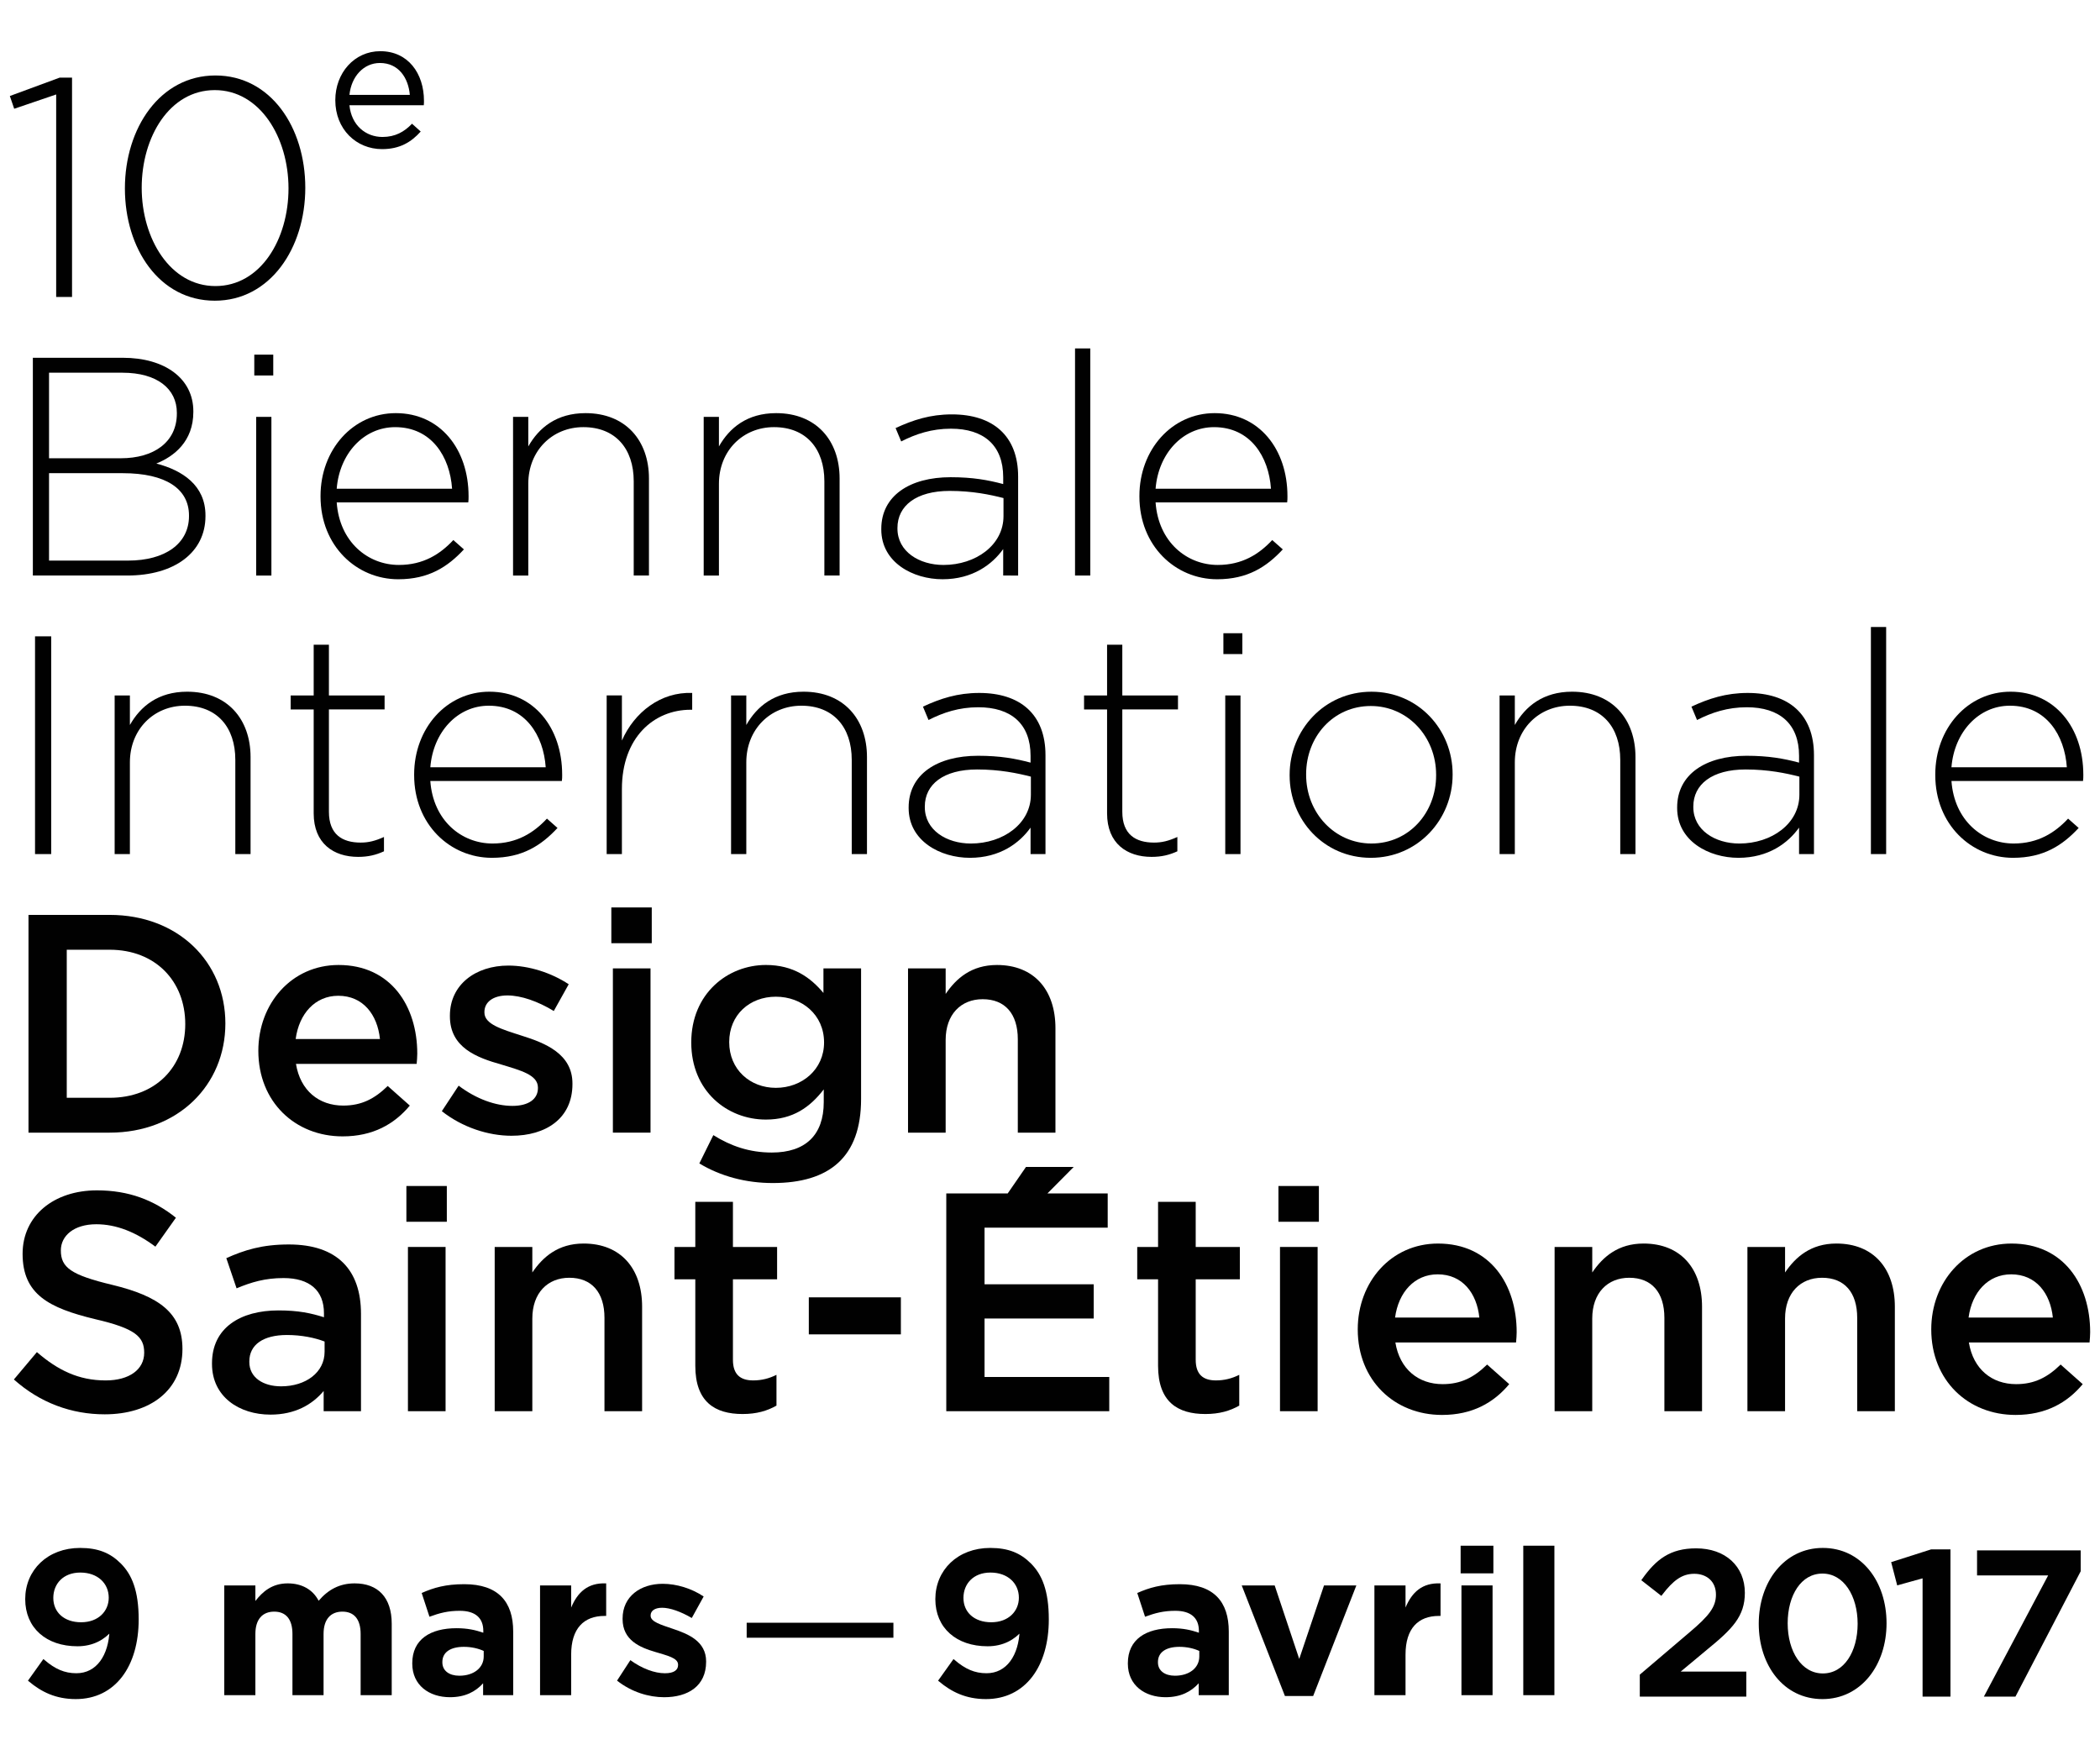 <svg version="1.1" id="Calque_1" xmlns="http://www.w3.org/2000/svg" xmlns:xlink="http://www.w3.org/1999/xlink" x="0px" y="0px" width="180" height="150" viewBox="0 0 180 150" enable-background="new 0 0 180 150" xml:space="preserve">
<g>
	<g>
		<path fill="#010101" d="M5.109,6.655h1.066v18.794h-1.36V8.095L1.217,9.321L0.844,8.228L5.109,6.655z"/>
		<path fill="#010101" d="M18.411,25.77c-4.745,0-7.705-4.452-7.705-9.624s3.013-9.678,7.758-9.678s7.704,4.452,7.704,9.624    C26.168,21.264,23.156,25.77,18.411,25.77z M18.411,7.722c-3.866,0-6.265,3.999-6.265,8.37c0,4.372,2.453,8.424,6.318,8.424    c3.866,0,6.265-3.998,6.265-8.37S22.276,7.722,18.411,7.722z"/>
		<path fill="#010101" d="M32.781,11.738c1.104,0,1.881-0.45,2.534-1.135l0.746,0.669c-0.808,0.901-1.788,1.508-3.311,1.508    c-2.207,0-4.01-1.695-4.01-4.197c0-2.331,1.633-4.196,3.855-4.196c2.378,0,3.745,1.896,3.745,4.259c0,0.108,0,0.232-0.015,0.373    h-6.373C30.124,10.76,31.367,11.738,32.781,11.738z M35.128,8.133c-0.125-1.461-0.964-2.735-2.564-2.735    c-1.399,0-2.456,1.166-2.611,2.735H35.128z"/>
		<path fill="#010101" d="M10.92,49.322H2.816V30.661h7.704c3.626,0,6.052,1.786,6.052,4.585V35.3c0,2.532-1.652,3.813-3.172,4.425    c2.239,0.587,4.212,1.866,4.212,4.452v0.054C17.612,47.35,14.946,49.322,10.92,49.322z M15.159,35.38    c0-2.053-1.679-3.439-4.665-3.439H4.203v7.332h6.158c2.799,0,4.798-1.36,4.798-3.84V35.38z M16.199,44.177    c0-2.292-1.999-3.625-5.678-3.625H4.203v7.491h6.771c3.199,0,5.225-1.467,5.225-3.813V44.177z"/>
		<path fill="#010101" d="M21.796,32.181v-1.786h1.626v1.786H21.796z M21.957,49.322V35.727h1.306v13.596H21.957z"/>
		<path fill="#010101" d="M34.192,48.416c2.106,0,3.545-0.933,4.665-2.133l0.907,0.8c-1.386,1.493-3.012,2.56-5.625,2.56    c-3.572,0-6.665-2.853-6.665-7.092v-0.054c0-3.945,2.772-7.091,6.451-7.091c3.812,0,6.238,3.093,6.238,7.118v0.053    c0,0.187,0,0.267-0.026,0.48H28.861C29.101,46.442,31.526,48.416,34.192,48.416z M38.75,41.884    c-0.187-2.745-1.759-5.277-4.878-5.277c-2.693,0-4.772,2.266-5.012,5.277H38.75z"/>
		<path fill="#010101" d="M54.319,49.322v-8.077c0-2.799-1.573-4.639-4.318-4.639c-2.666,0-4.719,2.026-4.719,4.852v7.865h-1.306    V35.727h1.306v2.532c0.907-1.599,2.426-2.853,4.905-2.853c3.439,0,5.438,2.347,5.438,5.599v8.317H54.319L54.319,49.322z"/>
		<path fill="#010101" d="M70.66,49.322v-8.077c0-2.799-1.573-4.639-4.319-4.639c-2.666,0-4.718,2.026-4.718,4.852v7.865h-1.306    V35.727h1.306v2.532c0.906-1.599,2.426-2.853,4.905-2.853c3.439,0,5.438,2.347,5.438,5.599v8.317H70.66L70.66,49.322z"/>
		<path fill="#010101" d="M85.988,49.322v-2.266c-0.933,1.306-2.612,2.586-5.198,2.586c-2.533,0-5.251-1.439-5.251-4.266v-0.053    c0-2.826,2.426-4.426,5.945-4.426c1.893,0,3.199,0.24,4.505,0.587v-0.587c0-2.745-1.679-4.158-4.479-4.158    c-1.653,0-3.012,0.453-4.265,1.093l-0.48-1.146c1.493-0.692,2.959-1.173,4.825-1.173c3.492,0,5.678,1.813,5.678,5.332v8.478    L85.988,49.322L85.988,49.322z M86.015,42.685c-1.146-0.293-2.666-0.614-4.612-0.614c-2.879,0-4.479,1.28-4.479,3.174v0.053    c0,1.973,1.866,3.119,3.945,3.119c2.772,0,5.145-1.706,5.145-4.186V42.685z"/>
		<path fill="#010101" d="M92.146,49.322V29.861h1.307v19.461H92.146z"/>
		<path fill="#010101" d="M104.382,48.416c2.106,0,3.546-0.933,4.666-2.133l0.906,0.8c-1.386,1.493-3.013,2.56-5.625,2.56    c-3.572,0-6.665-2.853-6.665-7.092v-0.054c0-3.945,2.772-7.091,6.451-7.091c3.813,0,6.238,3.093,6.238,7.118v0.053    c0,0.187,0,0.267-0.026,0.48H99.05C99.291,46.442,101.716,48.416,104.382,48.416z M108.94,41.884    c-0.186-2.745-1.759-5.277-4.878-5.277c-2.693,0-4.772,2.266-5.012,5.277H108.94z"/>
		<path fill="#010101" d="M3.003,73.195V54.534h1.386v18.661H3.003z"/>
		<path fill="#010101" d="M20.17,73.195v-8.077c0-2.8-1.573-4.639-4.318-4.639c-2.666,0-4.718,2.025-4.718,4.852v7.864H9.827V59.6    h1.307v2.532c0.906-1.6,2.426-2.853,4.905-2.853c3.439,0,5.438,2.347,5.438,5.599v8.317H20.17L20.17,73.195z"/>
		<path fill="#010101" d="M30.7,73.435c-2.105,0-3.813-1.146-3.813-3.731v-8.904h-1.972V59.6h1.972v-4.345h1.306V59.6h4.772v1.199    h-4.772v8.771c0,1.946,1.146,2.64,2.72,2.64c0.667,0,1.226-0.134,1.999-0.48v1.227C32.219,73.275,31.553,73.435,30.7,73.435z"/>
		<path fill="#010101" d="M42.216,72.289c2.106,0,3.546-0.934,4.665-2.133l0.906,0.8c-1.386,1.493-3.012,2.559-5.625,2.559    c-3.572,0-6.664-2.852-6.664-7.091V66.37c0-3.945,2.772-7.091,6.451-7.091c3.812,0,6.237,3.093,6.237,7.118v0.053    c0,0.187,0,0.267-0.026,0.48H36.884C37.125,70.315,39.55,72.289,42.216,72.289z M46.775,65.757    c-0.187-2.745-1.759-5.278-4.878-5.278c-2.693,0-4.772,2.267-5.012,5.278H46.775z"/>
		<path fill="#010101" d="M59.197,60.825c-3.145,0-5.891,2.373-5.891,6.798v5.572H52V59.599h1.306v3.865    c1.066-2.426,3.333-4.186,6.025-4.078v1.439H59.197L59.197,60.825z"/>
		<path fill="#010101" d="M73.006,73.195v-8.077c0-2.8-1.573-4.639-4.318-4.639c-2.666,0-4.719,2.025-4.719,4.852v7.864h-1.306V59.6    h1.306v2.532c0.907-1.6,2.426-2.853,4.905-2.853c3.439,0,5.438,2.347,5.438,5.599v8.317H73.006L73.006,73.195z"/>
		<path fill="#010101" d="M88.334,73.195v-2.267c-0.933,1.307-2.613,2.587-5.198,2.587c-2.532,0-5.252-1.439-5.252-4.266v-0.053    c0-2.826,2.426-4.426,5.945-4.426c1.893,0,3.199,0.24,4.505,0.587v-0.587c0-2.746-1.68-4.158-4.479-4.158    c-1.653,0-3.013,0.453-4.266,1.093l-0.479-1.146c1.493-0.693,2.959-1.173,4.825-1.173c3.492,0,5.678,1.813,5.678,5.332v8.478    L88.334,73.195L88.334,73.195z M88.361,66.558c-1.147-0.293-2.666-0.614-4.612-0.614c-2.879,0-4.479,1.28-4.479,3.173v0.054    c0,1.973,1.866,3.119,3.945,3.119c2.772,0,5.146-1.706,5.146-4.186V66.558z"/>
		<path fill="#010101" d="M98.704,73.435c-2.106,0-3.812-1.146-3.812-3.731v-8.904h-1.973V59.6h1.973v-4.345h1.306V59.6h4.772v1.199    h-4.772v8.771c0,1.946,1.146,2.64,2.719,2.64c0.667,0,1.226-0.134,2-0.48v1.227C100.223,73.275,99.557,73.435,98.704,73.435z"/>
		<path fill="#010101" d="M104.862,56.054v-1.786h1.626v1.786H104.862z M105.022,73.195V59.6h1.306v13.596H105.022z"/>
		<path fill="#010101" d="M117.498,73.515c-4.025,0-6.958-3.252-6.958-7.064v-0.053c0-3.813,2.96-7.118,7.012-7.118    c4.025,0,6.958,3.253,6.958,7.065v0.053C124.509,70.21,121.55,73.515,117.498,73.515z M123.096,66.397    c0-3.279-2.451-5.892-5.597-5.892c-3.226,0-5.545,2.639-5.545,5.838v0.054c0,3.278,2.452,5.892,5.598,5.892    c3.225,0,5.544-2.64,5.544-5.839V66.397z"/>
		<path fill="#010101" d="M138.879,73.195v-8.077c0-2.8-1.574-4.639-4.32-4.639c-2.665,0-4.717,2.025-4.717,4.852v7.864h-1.307V59.6    h1.307v2.532c0.905-1.6,2.426-2.853,4.904-2.853c3.439,0,5.438,2.347,5.438,5.599v8.317H138.879L138.879,73.195z"/>
		<path fill="#010101" d="M154.205,73.195v-2.267c-0.932,1.307-2.611,2.587-5.197,2.587c-2.533,0-5.252-1.439-5.252-4.266v-0.053    c0-2.826,2.426-4.426,5.945-4.426c1.893,0,3.197,0.24,4.504,0.587v-0.587c0-2.746-1.68-4.158-4.479-4.158    c-1.652,0-3.012,0.453-4.266,1.093l-0.479-1.146c1.492-0.693,2.959-1.173,4.824-1.173c3.492,0,5.678,1.813,5.678,5.332v8.478    L154.205,73.195L154.205,73.195z M154.232,66.558c-1.146-0.293-2.666-0.614-4.611-0.614c-2.88,0-4.479,1.28-4.479,3.173v0.054    c0,1.973,1.866,3.119,3.945,3.119c2.772,0,5.146-1.706,5.146-4.186V66.558L154.232,66.558z"/>
		<path fill="#010101" d="M160.363,73.195V53.734h1.307v19.461H160.363z"/>
		<path fill="#010101" d="M172.6,72.289c2.105,0,3.545-0.934,4.666-2.133l0.906,0.8c-1.387,1.493-3.014,2.559-5.625,2.559    c-3.573,0-6.666-2.852-6.666-7.091V66.37c0-3.945,2.773-7.091,6.451-7.091c3.813,0,6.238,3.093,6.238,7.118v0.053    c0,0.187,0,0.267-0.025,0.48h-11.277C167.508,70.315,169.934,72.289,172.6,72.289z M177.158,65.757    c-0.188-2.745-1.76-5.278-4.879-5.278c-2.692,0-4.771,2.267-5.012,5.278H177.158z"/>
		<path fill="#010101" d="M9.401,97.068H2.443V78.407h6.958c5.864,0,9.917,4.025,9.917,9.304S15.266,97.068,9.401,97.068z     M9.401,81.393H5.722v12.689h3.679c3.918,0,6.478-2.639,6.478-6.317C15.879,84.085,13.32,81.393,9.401,81.393z"/>
		<path fill="#010101" d="M29.421,94.749c1.573,0,2.693-0.587,3.812-1.68l1.893,1.68c-1.333,1.6-3.172,2.639-5.758,2.639    c-4.079,0-7.225-2.959-7.225-7.331c0-4.053,2.852-7.357,6.878-7.357c4.479,0,6.745,3.519,6.745,7.598    c0,0.293-0.027,0.56-0.053,0.88H25.369C25.742,93.47,27.341,94.749,29.421,94.749z M32.567,89.044    c-0.213-2.08-1.439-3.706-3.572-3.706c-1.973,0-3.359,1.52-3.652,3.706H32.567z"/>
		<path fill="#010101" d="M43.842,97.335c-1.999,0-4.212-0.721-5.971-2.106l1.44-2.186c1.519,1.146,3.172,1.732,4.611,1.732    c1.387,0,2.186-0.587,2.186-1.52v-0.053c0-1.094-1.493-1.467-3.146-1.974c-2.08-0.587-4.399-1.439-4.399-4.132v-0.054    c0-2.666,2.213-4.292,5.012-4.292c1.76,0,3.679,0.613,5.172,1.601l-1.279,2.292c-1.36-0.826-2.799-1.333-3.973-1.333    c-1.252,0-1.973,0.586-1.973,1.413v0.054c0,1.013,1.52,1.439,3.173,1.973c2.052,0.64,4.372,1.572,4.372,4.105v0.053    C49.067,95.868,46.775,97.335,43.842,97.335z"/>
		<path fill="#010101" d="M52.4,80.833v-3.065h3.465v3.065H52.4z M52.533,97.068V82.992h3.226v14.076H52.533z"/>
		<path fill="#010101" d="M66.235,101.387c-2.319,0-4.479-0.587-6.292-1.68l1.2-2.426c1.493,0.933,3.092,1.492,5.012,1.492    c2.879,0,4.452-1.492,4.452-4.318v-1.093c-1.173,1.52-2.64,2.586-4.959,2.586c-3.305,0-6.397-2.426-6.397-6.611    s3.119-6.638,6.397-6.638c2.373,0,3.839,1.093,4.933,2.398v-2.105h3.226v11.196C73.807,99.174,71.087,101.387,66.235,101.387z     M66.502,85.418c-2.239,0-3.999,1.546-3.999,3.892s1.786,3.919,3.999,3.919c2.239,0,4.132-1.572,4.132-3.892    C70.634,86.964,68.742,85.418,66.502,85.418z"/>
		<path fill="#010101" d="M81.057,97.068h-3.226V82.992h3.226v2.187c0.906-1.334,2.212-2.479,4.398-2.479    c3.173,0,5.012,2.133,5.012,5.412v8.957h-3.226V89.07c0-2.186-1.093-3.438-3.013-3.438c-1.865,0-3.172,1.306-3.172,3.492V97.068    L81.057,97.068z"/>
		<path fill="#010101" d="M9.641,110.118c3.945,0.959,5.998,2.372,5.998,5.491c0,3.519-2.746,5.599-6.665,5.599    c-2.852,0-5.544-0.987-7.784-2.986l1.973-2.346c1.786,1.547,3.572,2.427,5.892,2.427c2.026,0,3.305-0.935,3.305-2.374    c0-1.359-0.746-2.079-4.212-2.878c-3.972-0.96-6.211-2.133-6.211-5.599c0-3.253,2.666-5.438,6.371-5.438    c2.719,0,4.878,0.826,6.771,2.346l-1.759,2.479c-1.679-1.253-3.359-1.92-5.065-1.92c-1.919,0-3.039,0.987-3.039,2.239    C5.215,108.624,6.069,109.264,9.641,110.118z"/>
		<path fill="#010101" d="M27.742,120.941v-1.733c-0.96,1.146-2.426,2.026-4.559,2.026c-2.666,0-5.012-1.52-5.012-4.346v-0.053    c0-3.039,2.426-4.532,5.705-4.532c1.707,0,2.799,0.24,3.892,0.586v-0.346c0-1.946-1.226-3.013-3.465-3.013    c-1.573,0-2.746,0.347-4.025,0.88l-0.879-2.586c1.546-0.693,3.065-1.173,5.358-1.173c4.159,0,6.185,2.186,6.185,5.944v8.345    H27.742L27.742,120.941z M27.822,114.97c-0.827-0.32-1.973-0.56-3.226-0.56c-2.026,0-3.225,0.826-3.225,2.265v0.055    c0,1.332,1.199,2.079,2.719,2.079c2.132,0,3.732-1.2,3.732-2.959V114.97z"/>
		<path fill="#010101" d="M34.833,104.706v-3.065h3.466v3.065H34.833z M34.966,120.941v-14.076h3.226v14.076H34.966z"/>
		<path fill="#010101" d="M45.628,120.941h-3.226v-14.076h3.226v2.186c0.907-1.333,2.213-2.479,4.398-2.479    c3.173,0,5.012,2.132,5.012,5.412v8.957h-3.226v-7.998c0-2.186-1.093-3.438-3.012-3.438c-1.866,0-3.172,1.306-3.172,3.491V120.941    z"/>
		<path fill="#010101" d="M62.823,116.542c0,1.253,0.64,1.76,1.733,1.76c0.72,0,1.359-0.16,1.999-0.479v2.639    c-0.8,0.453-1.706,0.72-2.906,0.72c-2.373,0-4.052-1.039-4.052-4.132v-7.411h-1.786v-2.772h1.786V103h3.226v3.865h3.786v2.772    h-3.786V116.542L62.823,116.542z"/>
		<path fill="#010101" d="M69.327,114.356v-3.173h7.891v3.173H69.327z"/>
		<polygon fill="#010101" points="84.389,118.008 84.389,112.996 93.746,112.996 93.746,110.063 84.389,110.063 84.389,105.212     94.946,105.212 94.946,102.279 89.779,102.279 92.03,100.01 87.94,100.01 86.374,102.279 81.11,102.279 81.11,120.94     95.079,120.94 95.079,118.008   "/>
		<path fill="#010101" d="M102.49,116.542c0,1.253,0.639,1.76,1.732,1.76c0.72,0,1.359-0.16,2-0.479v2.639    c-0.801,0.453-1.707,0.72-2.907,0.72c-2.373,0-4.052-1.039-4.052-4.132v-7.411h-1.786v-2.772h1.786V103h3.226v3.865h3.785v2.772    h-3.785V116.542L102.49,116.542z"/>
		<path fill="#010101" d="M109.581,104.706v-3.065h3.466v3.065H109.581z M109.714,120.941v-14.076h3.225v14.076H109.714z"/>
		<path fill="#010101" d="M123.656,118.622c1.572,0,2.692-0.587,3.811-1.68l1.895,1.68c-1.334,1.6-3.174,2.639-5.76,2.639    c-4.078,0-7.224-2.959-7.224-7.331c0-4.053,2.853-7.357,6.878-7.357c4.479,0,6.744,3.519,6.744,7.598    c0,0.293-0.025,0.56-0.053,0.879h-10.344C119.977,117.342,121.576,118.622,123.656,118.622z M126.801,112.917    c-0.213-2.08-1.439-3.706-3.572-3.706c-1.973,0-3.359,1.52-3.652,3.706H126.801z"/>
		<path fill="#010101" d="M136.479,120.941h-3.227v-14.076h3.227v2.186c0.906-1.333,2.212-2.479,4.398-2.479    c3.172,0,5.012,2.132,5.012,5.412v8.957h-3.227v-7.998c0-2.186-1.092-3.438-3.012-3.438c-1.865,0-3.172,1.306-3.172,3.491V120.941    L136.479,120.941z"/>
		<path fill="#010101" d="M153.006,120.941h-3.227v-14.076h3.227v2.186c0.906-1.333,2.213-2.479,4.398-2.479    c3.172,0,5.012,2.132,5.012,5.412v8.957h-3.227v-7.998c0-2.186-1.092-3.438-3.012-3.438c-1.865,0-3.172,1.306-3.172,3.491V120.941    L153.006,120.941z"/>
		<path fill="#010101" d="M172.813,118.622c1.573,0,2.693-0.587,3.813-1.68l1.893,1.68c-1.332,1.6-3.172,2.639-5.758,2.639    c-4.078,0-7.225-2.959-7.225-7.331c0-4.053,2.852-7.357,6.877-7.357c4.479,0,6.744,3.519,6.744,7.598    c0,0.293-0.025,0.56-0.053,0.879H168.76C169.135,117.342,170.732,118.622,172.813,118.622z M175.959,112.917    c-0.214-2.08-1.439-3.706-3.572-3.706c-1.975,0-3.36,1.52-3.653,3.706H175.959z"/>
	</g>
	<g>
		<path fill="#010101" stroke="#010101" stroke-width="0.25" stroke-miterlimit="10" d="M6.497,145.488    c-1.702,0-2.895-0.614-3.931-1.475l1.176-1.649c0.93,0.79,1.755,1.158,2.808,1.158c1.808,0,2.896-1.597,2.966-3.86    c-0.614,0.737-1.562,1.299-2.878,1.299c-2.615,0-4.352-1.527-4.352-3.913c0-2.422,1.86-4.265,4.58-4.265    c1.544,0,2.544,0.438,3.404,1.299c0.913,0.912,1.492,2.264,1.492,4.703C11.762,142.751,9.796,145.488,6.497,145.488z     M6.883,134.644c-1.527,0-2.439,1.018-2.439,2.299c0,1.299,0.982,2.211,2.509,2.211c1.562,0,2.492-1.018,2.492-2.229    C9.445,135.626,8.445,134.644,6.883,134.644z"/>
		<path fill="#010101" d="M30.911,145.277v-5.247c0-1.263-0.562-1.912-1.562-1.912c-1,0-1.615,0.649-1.615,1.912v5.247h-2.667    v-5.247c0-1.263-0.562-1.912-1.562-1.912c-1,0-1.615,0.649-1.615,1.912v5.247h-2.667v-9.405h2.667v1.333    c0.614-0.789,1.421-1.509,2.772-1.509c1.229,0,2.159,0.544,2.65,1.491c0.825-0.965,1.808-1.491,3.088-1.491    c1.983,0,3.176,1.193,3.176,3.457v6.124H30.911z"/>
		<path fill="#010101" d="M41.409,145.277v-1.018c-0.649,0.72-1.544,1.193-2.843,1.193c-1.772,0-3.229-1.019-3.229-2.878v-0.035    c0-2.053,1.562-3.001,3.79-3.001c0.948,0,1.632,0.158,2.299,0.387v-0.158c0-1.105-0.684-1.72-2.018-1.72    c-1.018,0-1.737,0.193-2.597,0.509l-0.667-2.035c1.035-0.457,2.053-0.755,3.65-0.755c2.913,0,4.194,1.509,4.194,4.054v5.457    H41.409z M41.461,141.487c-0.456-0.211-1.053-0.352-1.702-0.352c-1.141,0-1.842,0.457-1.842,1.299v0.035    c0,0.72,0.596,1.141,1.456,1.141c1.246,0,2.088-0.685,2.088-1.649V141.487z"/>
		<path fill="#010101" d="M51.817,138.486c-1.772,0-2.86,1.07-2.86,3.316v3.475H46.29v-9.405h2.667v1.895    c0.544-1.298,1.421-2.141,3.001-2.07v2.79H51.817z"/>
		<path fill="#010101" d="M56.926,145.453c-1.316,0-2.79-0.439-4.036-1.422l1.141-1.755c1.018,0.737,2.088,1.123,2.966,1.123    c0.772,0,1.123-0.28,1.123-0.701v-0.035c0-0.579-0.913-0.772-1.948-1.088c-1.316-0.387-2.808-1.001-2.808-2.825v-0.035    c0-1.913,1.544-2.983,3.439-2.983c1.193,0,2.492,0.403,3.51,1.088l-1.018,1.843c-0.93-0.544-1.86-0.878-2.544-0.878    c-0.649,0-0.983,0.281-0.983,0.649v0.035c0,0.526,0.895,0.772,1.913,1.123c1.316,0.438,2.843,1.07,2.843,2.79v0.035    C60.523,144.505,58.962,145.453,56.926,145.453z"/>
		<path fill="#010101" d="M64.001,140.354v-1.284h12.577v1.284H64.001z"/>
		<path fill="#010101" stroke="#010101" stroke-width="0.25" stroke-miterlimit="10" d="M84.508,145.488    c-1.702,0-2.895-0.614-3.931-1.475l1.176-1.649c0.93,0.79,1.755,1.158,2.808,1.158c1.808,0,2.896-1.597,2.966-3.86    c-0.614,0.737-1.562,1.299-2.878,1.299c-2.615,0-4.352-1.527-4.352-3.913c0-2.422,1.86-4.265,4.58-4.265    c1.544,0,2.544,0.438,3.404,1.299c0.913,0.912,1.492,2.264,1.492,4.703C89.773,142.751,87.808,145.488,84.508,145.488z     M84.895,134.644c-1.527,0-2.439,1.018-2.439,2.299c0,1.299,0.982,2.211,2.509,2.211c1.562,0,2.492-1.018,2.492-2.229    C87.457,135.626,86.456,134.644,84.895,134.644z"/>
		<path fill="#010101" d="M102.745,145.277v-1.018c-0.649,0.72-1.544,1.193-2.843,1.193c-1.772,0-3.229-1.019-3.229-2.878v-0.035    c0-2.053,1.562-3.001,3.79-3.001c0.948,0,1.632,0.158,2.299,0.387v-0.158c0-1.105-0.684-1.72-2.018-1.72    c-1.018,0-1.737,0.193-2.597,0.509l-0.667-2.035c1.035-0.457,2.053-0.755,3.65-0.755c2.913,0,4.194,1.509,4.194,4.054v5.457    H102.745z M102.797,141.487c-0.456-0.211-1.053-0.352-1.702-0.352c-1.141,0-1.842,0.457-1.842,1.299v0.035    c0,0.72,0.596,1.141,1.456,1.141c1.246,0,2.088-0.685,2.088-1.649V141.487z"/>
		<path fill="#010101" d="M112.557,145.348h-2.421l-3.703-9.476h2.825l2.105,6.3l2.124-6.3h2.772L112.557,145.348z"/>
		<path fill="#010101" d="M123.334,138.486c-1.772,0-2.86,1.07-2.86,3.316v3.475h-2.667v-9.405h2.667v1.895    c0.544-1.298,1.421-2.141,3.001-2.07v2.79H123.334z"/>
		<path fill="#010101" d="M125.197,134.837v-2.369h2.807v2.369H125.197z M125.267,145.277v-9.405h2.667v9.405H125.267z"/>
		<path fill="#010101" d="M130.567,145.277v-12.81h2.667v12.81H130.567z"/>
		<path fill="#010101" stroke="#010101" stroke-width="0.25" stroke-miterlimit="10" d="M142.379,136.591l-1.526-1.192    c1.176-1.649,2.334-2.58,4.527-2.58c2.456,0,4.054,1.492,4.054,3.686c0,1.947-1.018,3-3.193,4.772l-2.527,2.105h5.844v1.896    h-8.879v-1.702l4.229-3.598c1.685-1.421,2.299-2.211,2.299-3.316c0-1.211-0.859-1.912-1.982-1.912    S143.327,135.363,142.379,136.591z"/>
		<path fill="#010101" stroke="#010101" stroke-width="0.25" stroke-miterlimit="10" d="M156.209,145.488    c-3.229,0-5.334-2.808-5.334-6.335s2.141-6.37,5.369-6.37c3.229,0,5.335,2.808,5.335,6.335S159.438,145.488,156.209,145.488z     M156.209,134.731c-1.912,0-3.105,1.93-3.105,4.387s1.229,4.422,3.141,4.422c1.913,0,3.106-1.947,3.106-4.387    S158.123,134.731,156.209,134.731z"/>
		<path fill="#010101" stroke="#010101" stroke-width="0.25" stroke-miterlimit="10" d="M165.549,132.906h1.509v12.371h-2.141V135.1    l-2.211,0.614l-0.456-1.755L165.549,132.906z"/>
		<path fill="#010101" stroke="#010101" stroke-width="0.25" stroke-miterlimit="10" d="M169.587,132.994h8.634v1.632l-5.545,10.651    h-2.422l5.51-10.388h-6.177V132.994z"/>
	</g>
</g>
</svg>